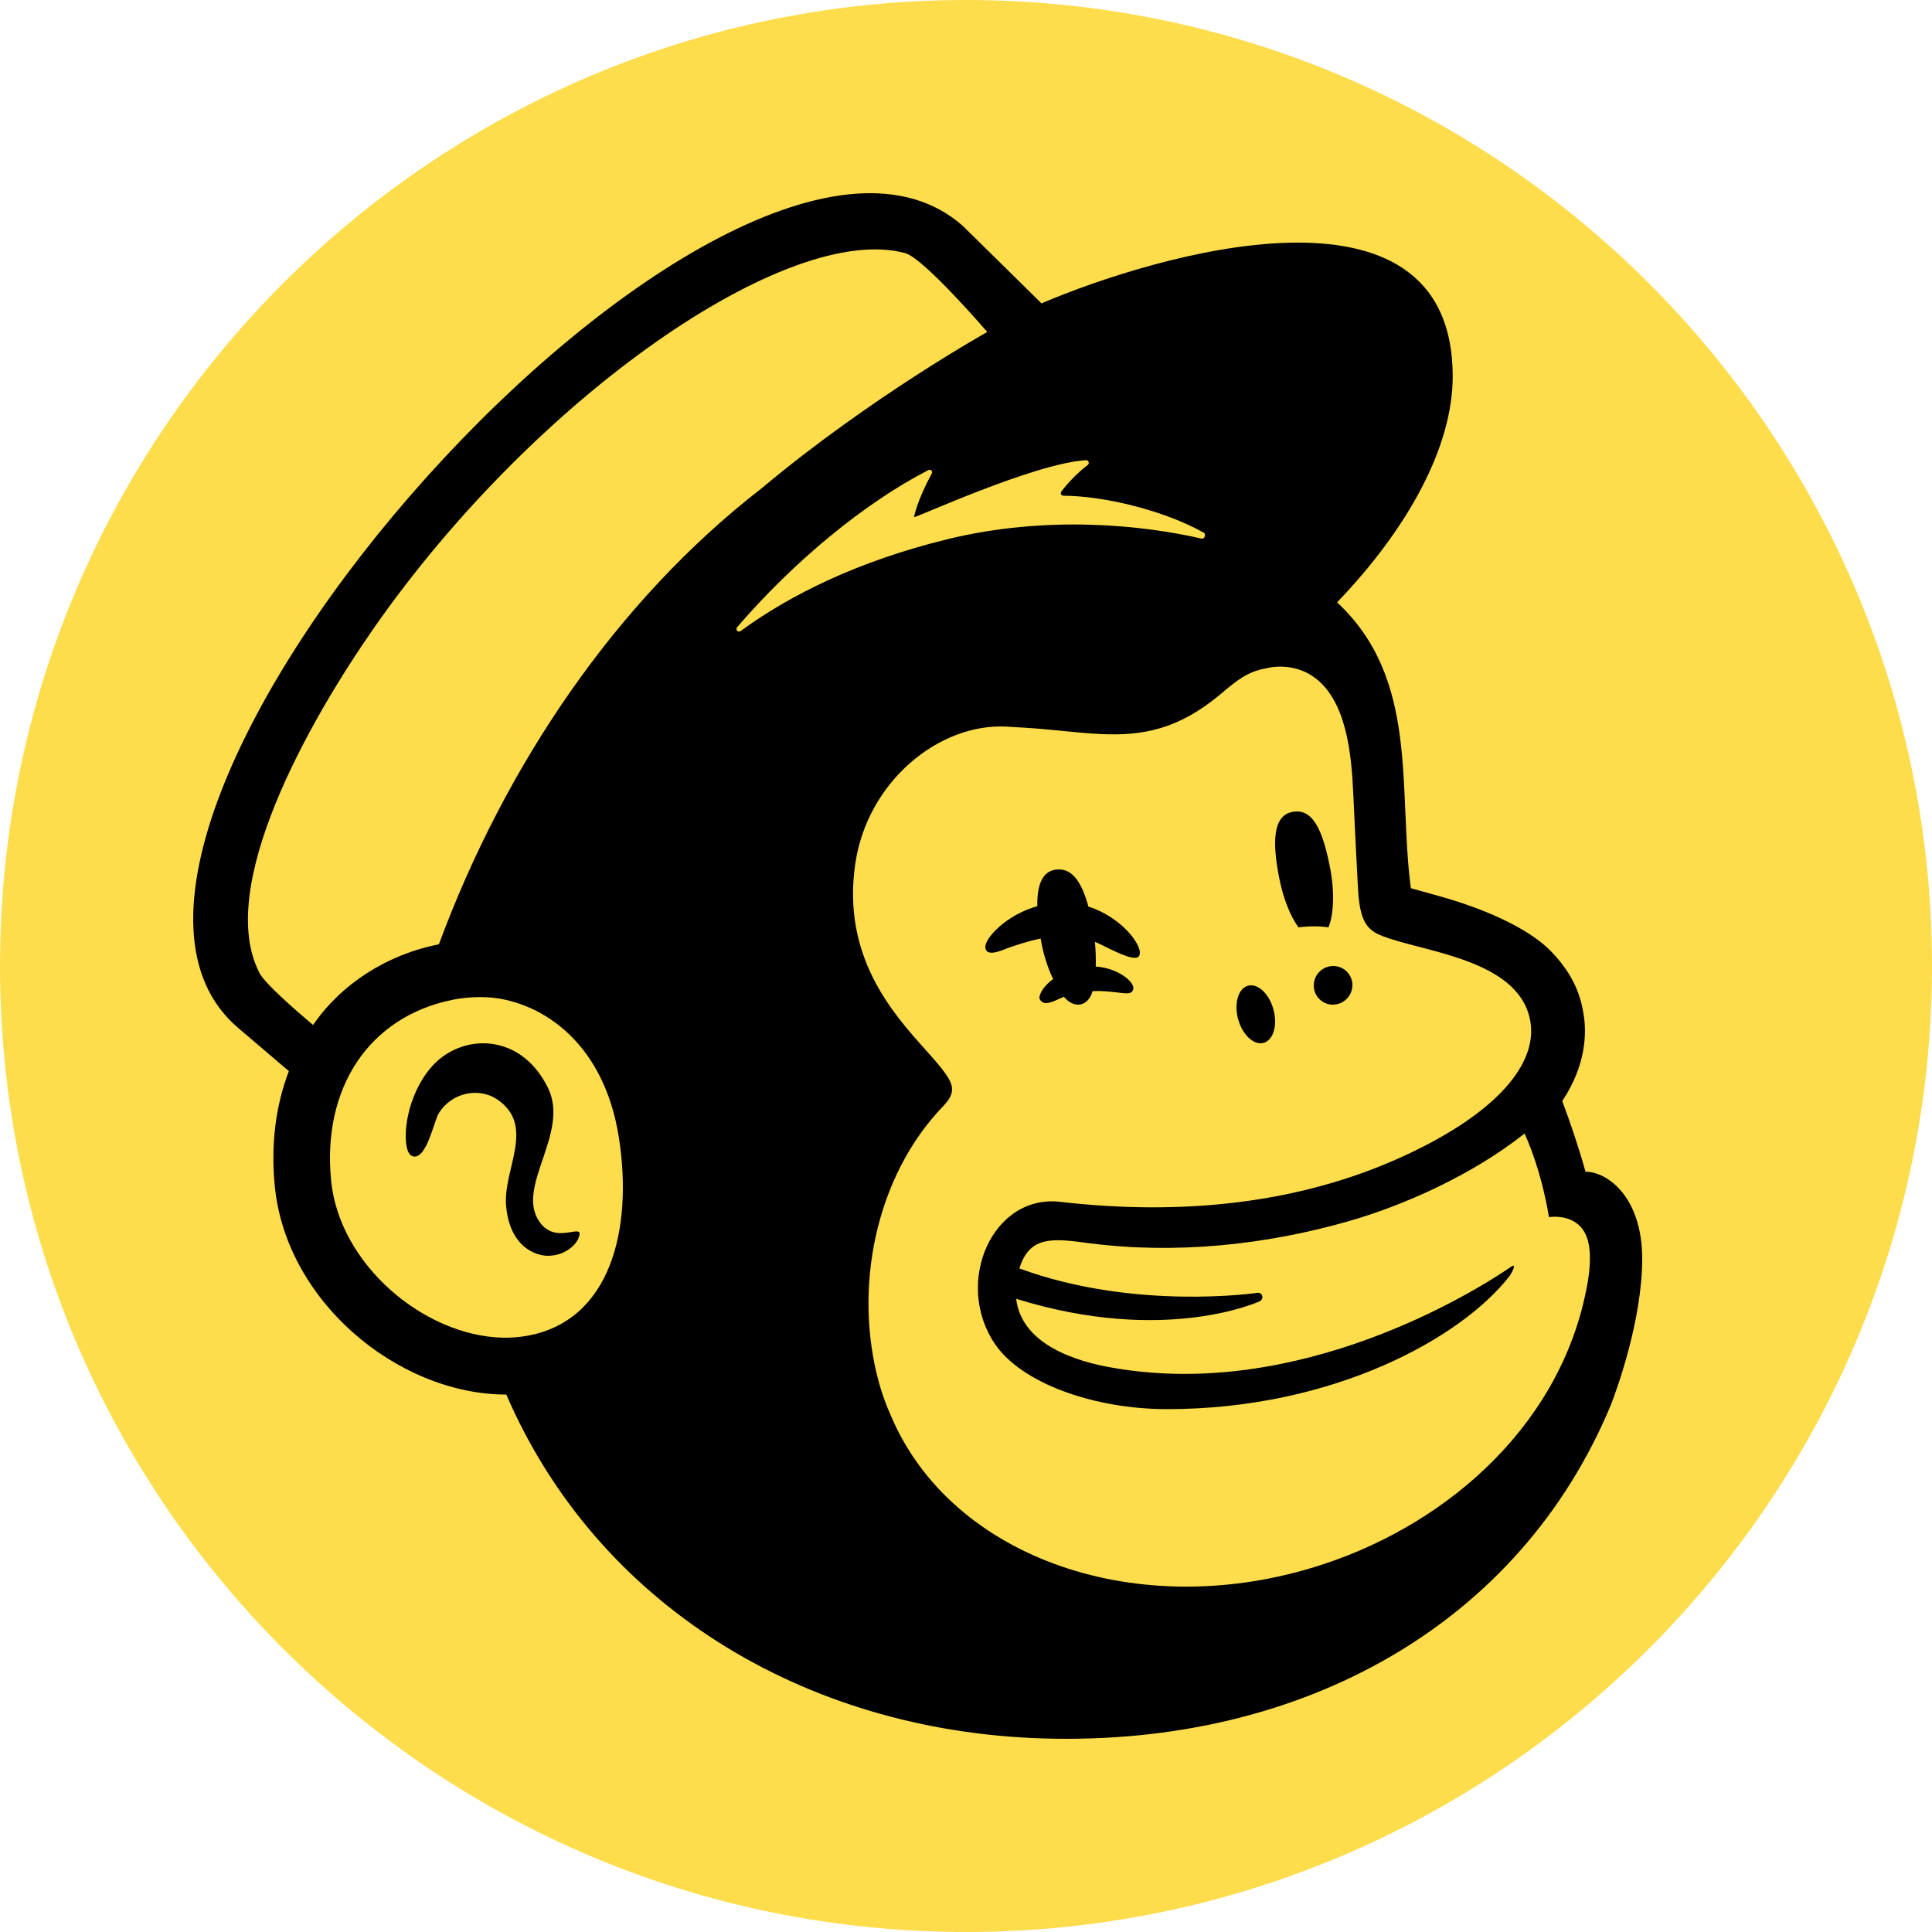 <svg xmlns="http://www.w3.org/2000/svg" width="100" height="100" viewBox="0 0 100 100" fill="none"><g clip-path="url(#clip0_859_10438)"><path d="M50 0C22.422 0 0 22.422 0 50C0 77.578 22.422 100 50 100C77.578 100 100 77.578 100 50C100 22.422 77.578 0 50 0Z" fill="#FDDD4C"></path><path d="M27.849 63.125C26.778 61.331 29.471 58.617 28.376 56.337C27.744 55.023 26.712 54.204 25.472 54.032C24.282 53.867 23.057 54.349 22.276 55.29C21.042 56.775 20.85 58.797 21.089 59.512C21.176 59.774 21.314 59.845 21.412 59.861C22.084 59.959 22.462 58.051 22.694 57.654C23.335 56.559 24.791 56.227 25.797 56.947C27.703 58.312 26.05 60.517 26.193 62.379C26.331 64.192 27.353 64.922 28.27 64.998C29.162 65.035 29.786 64.487 29.943 64.087C30.32 63.132 28.73 64.601 27.849 63.125Z" fill="black"></path><path d="M68.761 48C68.281 47.929 67.756 47.93 67.21 48C66.796 47.437 66.424 46.525 66.215 45.461C65.842 43.568 65.881 42.196 66.921 42.018C67.962 41.84 68.465 42.986 68.837 44.879C69.087 46.152 69.039 47.321 68.761 48Z" fill="black"></path><path d="M56.673 48.751C56.714 49.185 56.728 49.625 56.716 50.029C57.71 50.094 58.414 50.615 58.601 50.946C58.697 51.117 58.659 51.228 58.628 51.279C58.525 51.456 58.305 51.429 57.843 51.372C57.439 51.322 57.005 51.278 56.554 51.301C56.308 52.133 55.58 52.211 55.068 51.595C54.711 51.715 54.008 52.211 53.799 51.673C53.797 51.406 54.05 51.017 54.508 50.674C54.195 50.016 53.986 49.311 53.862 48.58C53.213 48.71 52.629 48.91 52.171 49.068C51.956 49.142 51.106 49.566 51.006 49.088C50.94 48.758 51.405 48.213 51.898 47.82C52.447 47.389 53.057 47.082 53.69 46.905C53.676 45.865 53.916 45.139 54.6 45.019C55.448 44.87 55.974 45.592 56.337 46.927C57.362 47.242 58.386 48.022 58.838 48.828C59.014 49.141 59.048 49.383 58.934 49.51C58.65 49.835 57.076 48.892 56.673 48.751Z" fill="black"></path><path d="M64.663 53.744C65.183 54.207 65.754 54.025 65.941 53.337C66.127 52.65 65.857 51.718 65.337 51.256C64.817 50.793 64.246 50.975 64.059 51.663C63.872 52.35 64.143 53.282 64.663 53.744Z" fill="black"></path><path d="M68 50.988C68.012 50.435 68.471 49.993 69.023 50C69.575 50.008 70.012 50.461 70 51.013C69.987 51.565 69.528 52.007 68.977 52C68.425 51.993 67.988 51.54 68 50.988Z" fill="black"></path><path fill-rule="evenodd" clip-rule="evenodd" d="M82.066 60.648C82.061 60.631 82.077 60.688 82.066 60.648C83.207 60.648 85 61.966 85 65.152C85 68.321 83.691 71.912 83.382 72.709C78.669 84.062 67.419 90.382 54.017 89.982C41.524 89.609 30.869 82.984 26.206 72.182C23.386 72.185 20.48 70.939 18.27 68.971C15.941 66.897 14.505 64.214 14.225 61.416C14.007 59.237 14.273 57.209 14.952 55.441L12.334 53.211C0.349 43.041 37.832 1.17 49.819 11.678C49.88 11.731 53.898 15.693 53.907 15.702C59.688 13.236 75.175 8.54 75.192 19.472C75.198 23.102 72.896 27.336 69.208 31.177C73.471 35.151 72.346 40.794 73.025 45.973L74.506 46.385C77.328 47.181 79.336 48.241 80.318 49.278C81.3 50.313 81.787 51.317 81.964 52.493C82.13 53.441 82.108 55.117 80.862 56.99C81.311 58.199 81.72 59.404 82.066 60.648ZM25.994 69.237C26.413 69.246 26.828 69.219 27.236 69.149C31.615 68.398 32.761 63.617 32.04 58.923C31.225 53.622 27.658 51.753 25.236 51.621C24.563 51.585 23.937 51.646 23.422 51.75C19.099 52.625 16.659 56.321 17.14 61.121C17.574 65.465 21.946 69.128 25.994 69.237ZM16.205 53.053C17.655 50.936 20.026 49.405 22.716 48.878C26.14 39.64 31.859 31.128 39.427 25.27C45.044 20.561 51.101 17.184 51.101 17.184C51.101 17.184 47.839 13.382 46.854 13.102C40.793 11.458 27.704 20.529 19.346 32.517C15.965 37.366 11.124 45.955 13.438 50.373C13.723 50.92 15.339 52.326 16.205 53.053ZM65.341 67.115C65.35 67.214 65.29 67.317 65.203 67.353C65.203 67.353 60.333 69.63 52.597 67.225C52.875 69.586 55.687 70.481 57.652 70.805C67.237 72.462 76.198 66.953 78.215 65.566C78.561 65.328 78.211 65.94 78.148 66.03C75.679 69.232 69.041 72.939 60.404 72.937C56.638 72.936 52.873 71.603 51.491 69.553C49.346 66.374 51.384 61.733 54.958 62.216C60.999 62.901 67.192 62.386 72.785 59.777C77.661 57.502 79.503 55 79.226 52.973C78.796 49.831 74.222 49.34 71.909 48.576C70.903 48.241 70.406 47.974 70.294 46.072C70.244 45.241 70.101 42.344 70.048 41.145C69.956 39.048 69.704 36.179 67.934 34.995C67.472 34.686 66.96 34.537 66.42 34.509C65.99 34.488 65.735 34.548 65.597 34.58C65.567 34.588 65.542 34.593 65.522 34.597C64.566 34.76 63.981 35.252 63.29 35.833C63.25 35.867 63.21 35.9 63.17 35.934C60.961 37.784 59.097 38.086 57.023 37.997C56.377 37.969 55.711 37.904 55.009 37.834C54.362 37.77 53.686 37.704 52.965 37.661L52.085 37.609C48.611 37.43 44.886 40.445 44.266 44.726C43.575 49.505 46.198 52.433 47.904 54.336C48.326 54.807 48.692 55.215 48.938 55.573C49.095 55.789 49.278 56.093 49.278 56.382C49.278 56.728 49.055 57.001 48.837 57.235C45.293 60.897 44.16 66.717 45.496 71.566C45.663 72.171 45.874 72.75 46.124 73.304C49.258 80.662 58.978 84.089 68.472 80.972C75.126 78.788 81.006 73.509 82.203 66.227C82.488 64.329 82.069 63.597 81.499 63.243C80.896 62.87 80.173 63 80.173 63C80.173 63 79.844 60.733 78.911 58.672C76.142 60.867 72.58 62.409 69.867 63.192C65.521 64.445 60.826 64.933 56.335 64.342C54.513 64.102 53.289 63.941 52.764 65.654C58.755 67.859 65.096 66.915 65.096 66.915C65.218 66.902 65.328 66.992 65.341 67.115ZM48.057 24.329C44.781 26.014 41.123 29.014 38.152 32.465C38.047 32.589 38.203 32.758 38.332 32.664C40.898 30.787 44.416 29.043 49.025 27.913C54.188 26.648 59.158 27.179 62.194 27.878C62.346 27.913 62.442 27.649 62.307 27.573C60.301 26.442 57.222 25.674 55.038 25.657C54.931 25.656 54.871 25.531 54.934 25.445C55.311 24.934 55.829 24.43 56.302 24.066C56.407 23.982 56.343 23.811 56.209 23.819C53.492 23.987 47.286 26.868 47.309 26.763C47.468 25.995 47.969 24.981 48.229 24.507C48.291 24.395 48.17 24.272 48.057 24.329Z" fill="black"></path></g><defs><clipPath id="clip0_859_10438"><rect width="100" height="100" fill="white"></rect></clipPath></defs></svg>